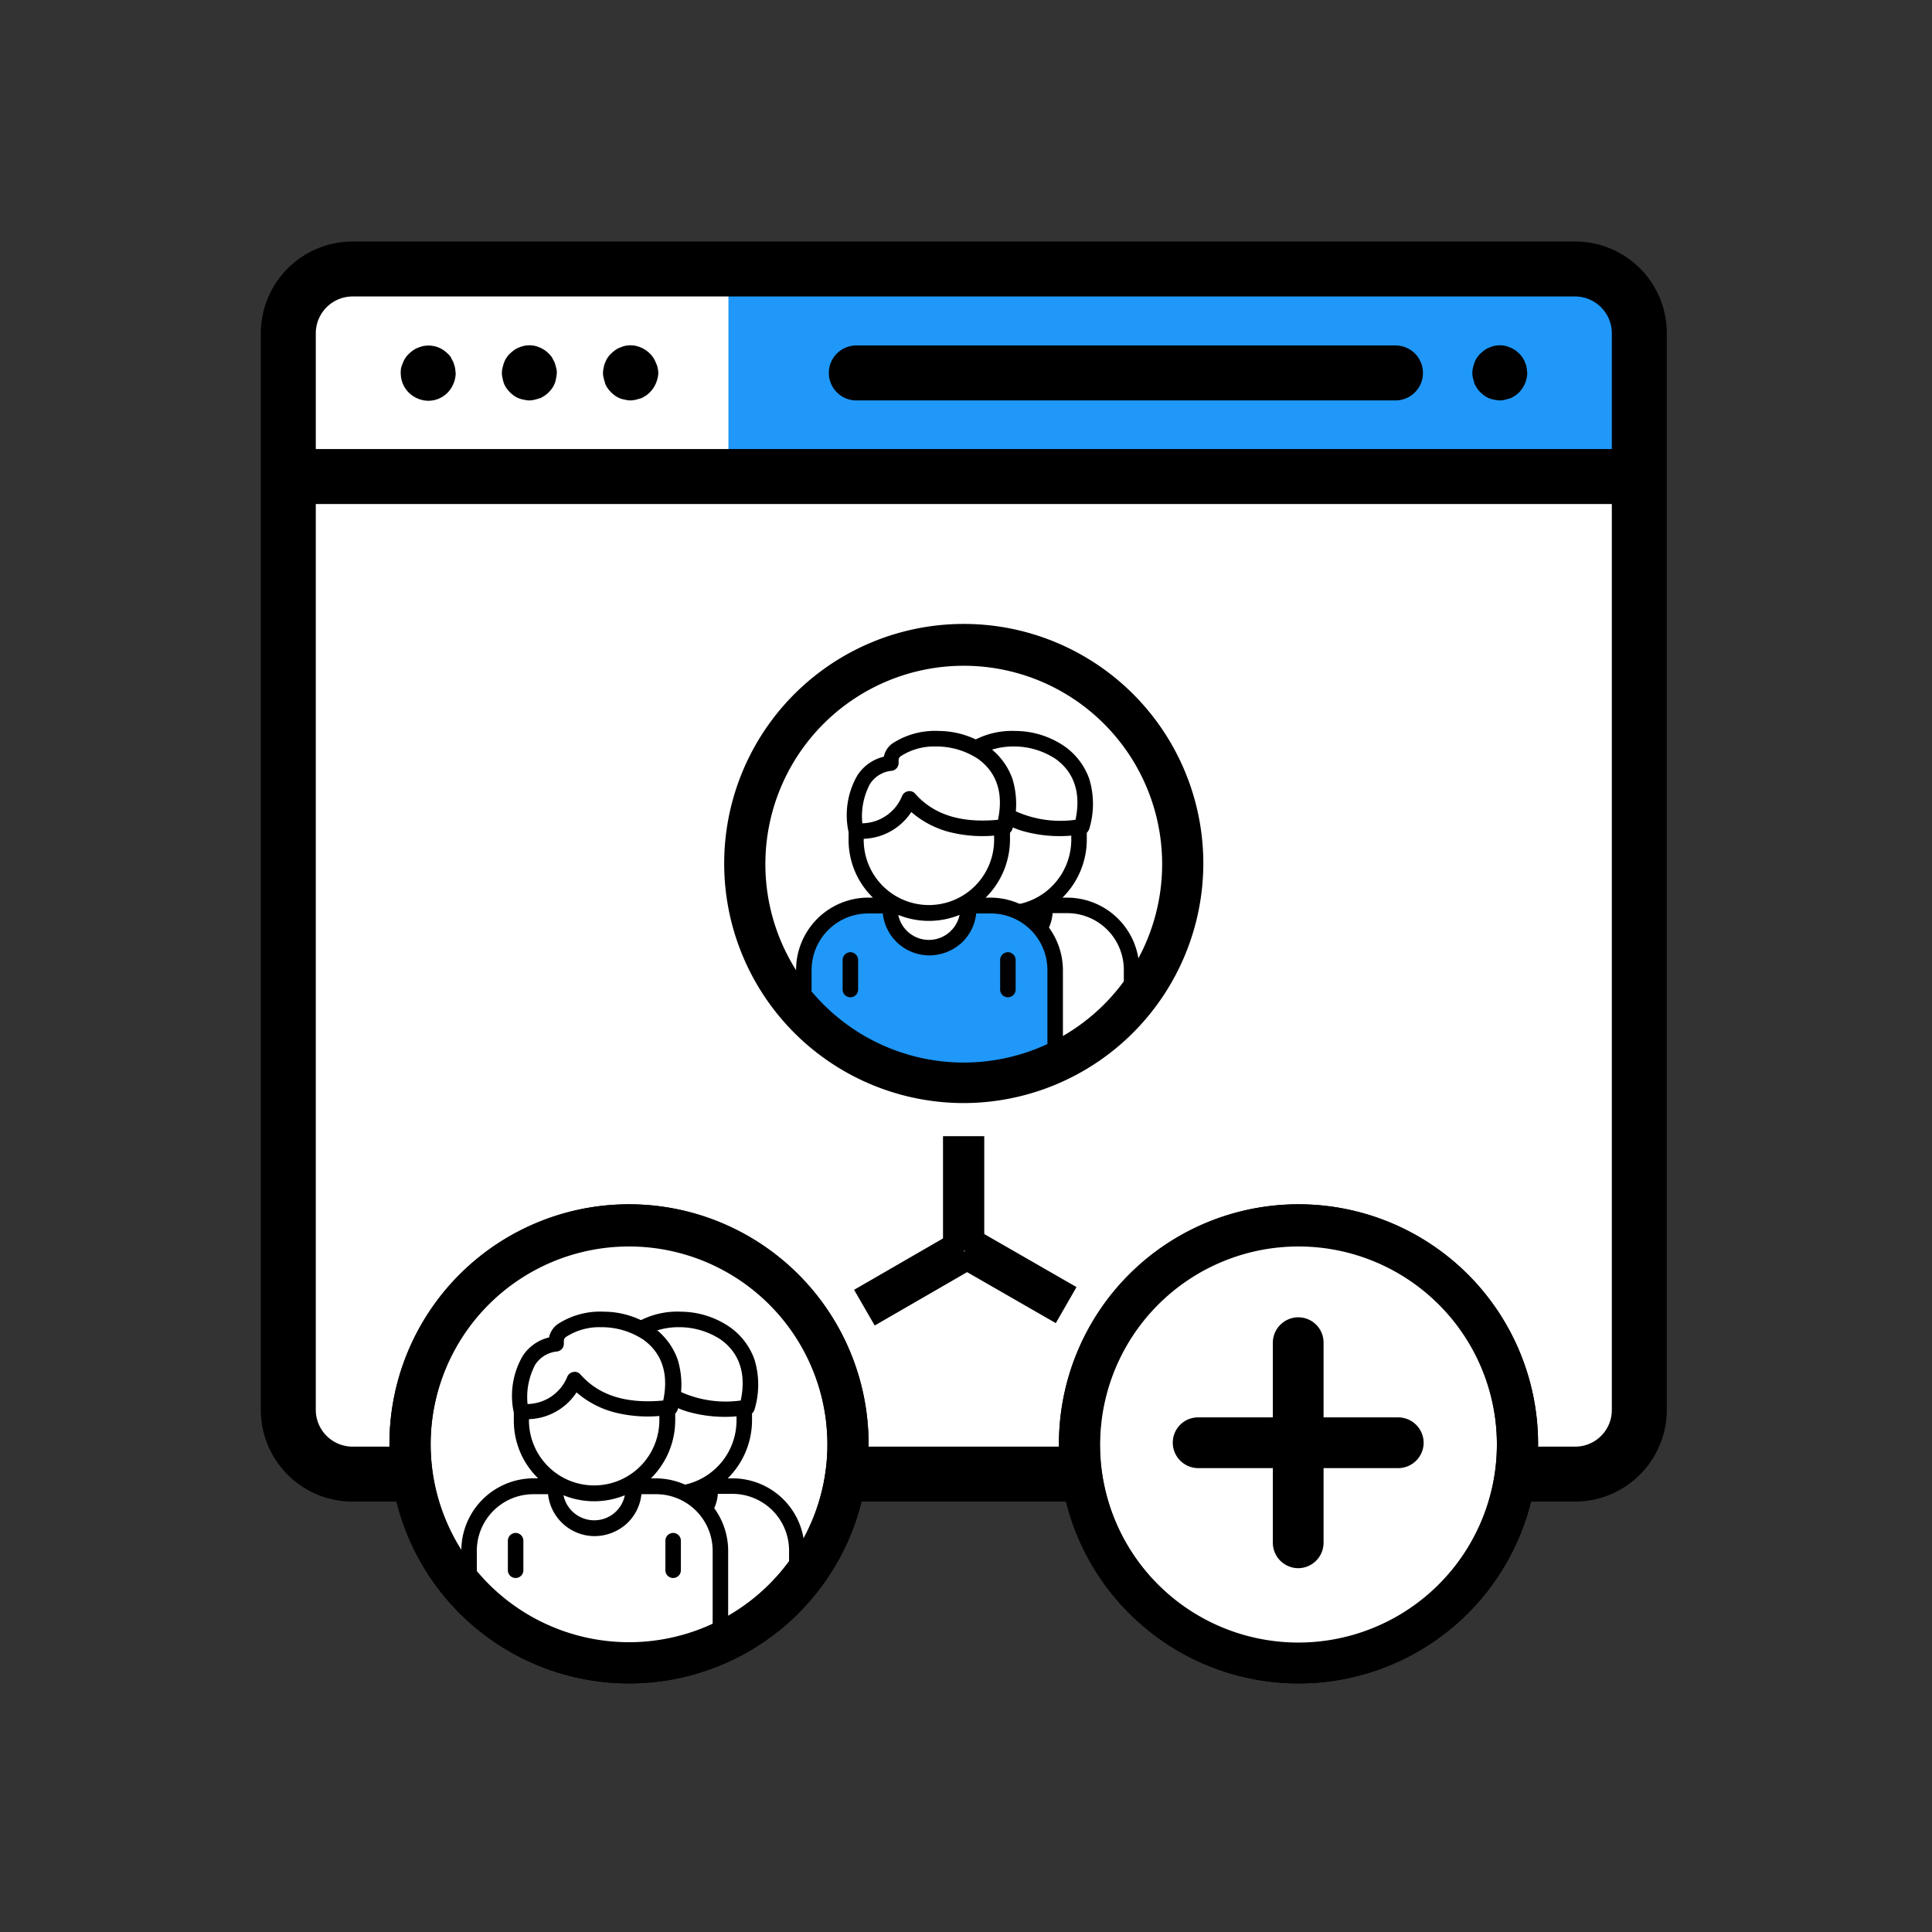 <svg xmlns="http://www.w3.org/2000/svg" width="200" height="200" viewBox="0 0 200 200">
  <rect x="0" y="0" width="200" height="200" fill="#333333" stroke="none"/>
  <g id="multiple-guest-groups" transform="translate(-12331 10803)">
    <rect id="Rectangle_969" data-name="Rectangle 969" width="200" height="200" transform="translate(12331 -10803)" fill="rgba(0,0,0,0)" opacity="0"/>
    <g id="_x31__1_" transform="translate(12307.5 -10823.4)">
      <path id="Path_13554" data-name="Path 13554" d="M64.6,53.9h128.84a4.982,4.982,0,0,1,5,5V172.49a4.982,4.982,0,0,1-5,5H64.6a4.982,4.982,0,0,1-5-5V58.9A5.005,5.005,0,0,1,64.6,53.9Z" transform="translate(-5.781 -5.399)" fill="#fff"/>
      <rect id="Rectangle_999" data-name="Rectangle 999" width="94.149" height="19.771" transform="translate(98.906 49.413)" fill="#1f98f9"/>
      <g id="Group_8811" data-name="Group 8811" transform="translate(50.5 45.4)">
        <g id="Group_8800" data-name="Group 8800">
          <g id="Group_8799" data-name="Group 8799">
            <path id="Path_13555" data-name="Path 13555" d="M186.563,45.4H59.984A9.512,9.512,0,0,0,50.5,54.884V166.361a9.489,9.489,0,0,0,9.484,9.484H186.563a9.512,9.512,0,0,0,9.484-9.484V54.884A9.489,9.489,0,0,0,186.563,45.4ZM56.191,54.884a3.814,3.814,0,0,1,3.794-3.794H186.563a3.814,3.814,0,0,1,3.794,3.794v12H56.191v-12ZM190.356,166.361a3.791,3.791,0,0,1-3.794,3.794H59.984a3.814,3.814,0,0,1-3.794-3.794V72.576H190.356v93.785Z" transform="translate(-50.5 -45.4)"/>
          </g>
        </g>
        <g id="Group_8802" data-name="Group 8802" transform="translate(125.411 10.743)">
          <g id="Group_8801" data-name="Group 8801">
            <path id="Path_13556" data-name="Path 13556" d="M399.918,77.166a2.092,2.092,0,0,0-.146-.511,3.336,3.336,0,0,0-.255-.511,3.146,3.146,0,0,0-.8-.8,3.015,3.015,0,0,0-.474-.255,3.212,3.212,0,0,0-.547-.182,2.763,2.763,0,0,0-1.094,0,3.209,3.209,0,0,0-.547.182,1.966,1.966,0,0,0-.474.255,3.865,3.865,0,0,0-.438.365,2.116,2.116,0,0,0-.365.438,2.228,2.228,0,0,0-.255.511,3.741,3.741,0,0,0-.146.511,2.089,2.089,0,0,0,0,1.094c.036.182.109.365.146.547.073.182.182.328.255.474a3.147,3.147,0,0,0,.8.8,2.373,2.373,0,0,0,1.021.4,2.088,2.088,0,0,0,1.094,0c.182-.036.365-.109.547-.146.182-.073.328-.182.474-.255a3.861,3.861,0,0,0,.438-.365,3.012,3.012,0,0,0,.839-2.006c-.036-.182-.036-.365-.073-.547Z" transform="translate(-394.3 -74.85)"/>
          </g>
        </g>
        <g id="Group_8804" data-name="Group 8804" transform="translate(58.802 10.761)">
          <g id="Group_8803" data-name="Group 8803" transform="translate(0)">
            <path id="Path_13557" data-name="Path 13557" d="M270.356,74.9H214.545a2.845,2.845,0,0,0,0,5.691h55.811a2.845,2.845,0,0,0,0-5.691Z" transform="translate(-211.7 -74.9)"/>
          </g>
        </g>
        <g id="Group_8806" data-name="Group 8806" transform="translate(24.951 10.743)">
          <g id="Group_8805" data-name="Group 8805">
            <path id="Path_13558" data-name="Path 13558" d="M124.518,77.166c-.036-.182-.109-.365-.146-.511-.073-.182-.182-.328-.255-.511a3.147,3.147,0,0,0-.8-.8,3.016,3.016,0,0,0-.474-.255,3.211,3.211,0,0,0-.547-.182,2.763,2.763,0,0,0-1.094,0,3.211,3.211,0,0,0-.547.182,1.966,1.966,0,0,0-.474.255,3.863,3.863,0,0,0-.438.365,2.116,2.116,0,0,0-.365.438,2.229,2.229,0,0,0-.255.511,3.745,3.745,0,0,0-.146.511,2.088,2.088,0,0,0,0,1.094,3.039,3.039,0,0,0,.146.547,1.966,1.966,0,0,0,.255.474,3.147,3.147,0,0,0,.8.8,2.373,2.373,0,0,0,1.021.4,2.088,2.088,0,0,0,1.094,0c.182-.036.365-.109.547-.146.182-.073.328-.182.474-.255a3.147,3.147,0,0,0,.8-.8,2.373,2.373,0,0,0,.4-1.021,2.815,2.815,0,0,0,.073-.547,1.418,1.418,0,0,0-.073-.547Z" transform="translate(-118.9 -74.85)"/>
          </g>
        </g>
        <g id="Group_8808" data-name="Group 8808" transform="translate(35.42 10.743)">
          <g id="Group_8807" data-name="Group 8807">
            <path id="Path_13559" data-name="Path 13559" d="M153.254,77.166a2.11,2.11,0,0,0-.182-.511,3.335,3.335,0,0,0-.255-.511,3.147,3.147,0,0,0-.8-.8,3.016,3.016,0,0,0-.474-.255,3.21,3.21,0,0,0-.547-.182,2.763,2.763,0,0,0-1.094,0,3.211,3.211,0,0,0-.547.182,1.966,1.966,0,0,0-.474.255,3.867,3.867,0,0,0-.438.365,2.116,2.116,0,0,0-.365.438,2.229,2.229,0,0,0-.255.511,1.566,1.566,0,0,0-.146.511,2.088,2.088,0,0,0,0,1.094c.036.182.109.365.146.547a1.966,1.966,0,0,0,.255.474,3.147,3.147,0,0,0,.8.8,2.373,2.373,0,0,0,1.021.4,2.088,2.088,0,0,0,1.094,0c.182-.036.365-.109.547-.146.182-.073.328-.182.474-.255a3.147,3.147,0,0,0,.8-.8,3.015,3.015,0,0,0,.255-.474,3.209,3.209,0,0,0,.182-.547,2.089,2.089,0,0,0,0-1.094Z" transform="translate(-147.6 -74.85)"/>
          </g>
        </g>
        <g id="Group_8810" data-name="Group 8810" transform="translate(14.482 10.766)">
          <g id="Group_8809" data-name="Group 8809">
            <path id="Path_13560" data-name="Path 13560" d="M95.818,77.208c-.036-.182-.109-.365-.146-.511-.073-.182-.182-.328-.255-.511a1.377,1.377,0,0,0-.365-.438,2.769,2.769,0,0,0-2.553-.766,3.211,3.211,0,0,0-.547.182,1.966,1.966,0,0,0-.474.255,3.864,3.864,0,0,0-.438.365,2.116,2.116,0,0,0-.365.438,2.228,2.228,0,0,0-.255.511,4.421,4.421,0,0,0-.182.511,2.761,2.761,0,0,0-.036.547,2.848,2.848,0,0,0,.839,2.006,2.941,2.941,0,0,0,2.006.839,2.786,2.786,0,0,0,2.006-.839,3.012,3.012,0,0,0,.839-2.006c-.036-.219-.036-.4-.073-.584Z" transform="translate(-90.2 -74.915)"/>
          </g>
        </g>
      </g>
      <g id="Group_8813" data-name="Group 8813" transform="translate(63.814 84.979)">
        <rect id="Rectangle_1000" data-name="Rectangle 1000" width="4.268" height="11.855" transform="translate(57.307 53.039)"/>
        <rect id="Rectangle_1001" data-name="Rectangle 1001" width="11.855" height="4.268" transform="translate(48.099 68.941) rotate(-30.014)"/>
        <rect id="Rectangle_1002" data-name="Rectangle 1002" width="4.304" height="11.892" transform="translate(58.67 66.465) rotate(-60.112)"/>
        <circle id="Ellipse_467" data-name="Ellipse 467" cx="21.449" cy="21.449" r="21.449" transform="translate(2.845 63.581)" fill="#fff"/>
        <circle id="Ellipse_468" data-name="Ellipse 468" cx="21.449" cy="21.449" r="21.449" transform="translate(72.628 63.581)" fill="#fff"/>
        <circle id="Ellipse_469" data-name="Ellipse 469" cx="21.449" cy="21.449" r="21.449" transform="translate(37.901 3.429)" fill="#fff"/>
        <g id="Group_8812" data-name="Group 8812" transform="translate(34.654)">
          <path id="Path_13561" data-name="Path 13561" d="M203.7,243.868l.766-6.019,1.24-1.86,3.137-1.678,1.386-.511h1.97s.474.182.474.547a4.315,4.315,0,0,0,.219,1.423,8.9,8.9,0,0,0,.948,1.131s1.459.985,1.751,1.094c.292.073,2.918.109,2.918.109l.912-.912.948-1.094.219-.985.474-.8s-.255-.292.912-.292,1.9-.219,2.335,0,3.028,1.313,3.028,1.313,1.167.547,1.277.948.474,1.787.547,2.079.547,1.423.547,1.423l.073,2.408.073,2.918.292,1.86.4,1.678-.182,1.313-4.961,1.569-5.326.693-5.034-.036-4.888-1.459L206,247.37l-2.3-2.663Z" transform="translate(-195.784 -204.654)" fill="#1f98f9"/>
          <path id="Path_13562" data-name="Path 13562" d="M206.8,203.51a24.8,24.8,0,1,1,24.8-24.805v.036A24.847,24.847,0,0,1,206.8,203.51Zm0-45.269a20.537,20.537,0,1,0,20.537,20.537A20.534,20.534,0,0,0,206.8,158.241Z" transform="translate(-182 -153.9)"/>
          <path id="Path_13563" data-name="Path 13563" d="M222.5,201.55h-.474a8.469,8.469,0,0,0,2.517-5.982v-.73a1.087,1.087,0,0,0,.255-.4,8.914,8.914,0,0,0,0-5.18,6.939,6.939,0,0,0-2.59-3.392,9.046,9.046,0,0,0-5.034-1.569,8.079,8.079,0,0,0-4.779,1.277,2.239,2.239,0,0,0-.912,1.386,4.507,4.507,0,0,0-2.736,1.933,8.214,8.214,0,0,0-.912,5.873v.8a8.319,8.319,0,0,0,2.517,5.982h-.474a7.488,7.488,0,0,0-7.478,7.478v2.079a.8.8,0,0,0,1.605,0v-2.079a5.861,5.861,0,0,1,5.873-5.836h1.5a4.858,4.858,0,0,0,4.815,4.341,4.986,4.986,0,0,0,3.429-1.386,4.818,4.818,0,0,0,1.423-2.955h1.5a5.861,5.861,0,0,1,5.873,5.836v9.156a.8.8,0,1,0,1.605,0v-9.156a7.543,7.543,0,0,0-7.514-7.478ZM208.018,207.2a.81.81,0,0,0-.8.8v3.064a.8.8,0,1,0,1.605,0v-3.064A.81.81,0,0,0,208.018,207.2Zm16.306,0a.81.81,0,0,0-.8.8v3.064a.8.8,0,1,0,1.605,0v-3.064A.81.81,0,0,0,224.323,207.2ZM210.06,189.768a3.016,3.016,0,0,1,2.262-1.35.82.82,0,0,0,.693-.8v-.255a.5.5,0,0,1,.255-.474,6.324,6.324,0,0,1,3.575-.985,7.8,7.8,0,0,1,4.377,1.277c1.386.985,2.809,2.845,2.079,6.311-3.867.365-6.675-.547-8.572-2.7a.77.77,0,0,0-.73-.255.823.823,0,0,0-.62.474,4.529,4.529,0,0,1-4.122,2.845,7.142,7.142,0,0,1,.8-4.086Zm-.657,5.8v-.109a6.126,6.126,0,0,0,4.925-2.772,9.719,9.719,0,0,0,3.83,2.043,13.969,13.969,0,0,0,4.742.4v.438a6.749,6.749,0,1,1-13.5,0Zm6.748,10.36a3.243,3.243,0,0,1-3.174-2.59,8.431,8.431,0,0,0,6.347,0,3.249,3.249,0,0,1-3.174,2.59Z" transform="translate(-194.958 -173.207)" fill-rule="evenodd"/>
          <path id="Path_13564" data-name="Path 13564" d="M262.594,201.549h-.474a8.468,8.468,0,0,0,2.517-5.982v-.73a1.087,1.087,0,0,0,.255-.4,8.914,8.914,0,0,0,0-5.18,6.939,6.939,0,0,0-2.59-3.392,9.046,9.046,0,0,0-5.034-1.569,8.385,8.385,0,0,0-4.268.948,10.051,10.051,0,0,1,1.058.62l.547.438a7.406,7.406,0,0,1,2.408-.4,7.8,7.8,0,0,1,4.377,1.277c1.386.985,2.809,2.845,2.079,6.311a11.293,11.293,0,0,1-6.493-1.021,9.53,9.53,0,0,1-.292,1.678,8.453,8.453,0,0,0,1.605.584,14.056,14.056,0,0,0,4.742.4v.438a6.812,6.812,0,0,1-5.545,6.675,6.187,6.187,0,0,1,3.1,2.663,4.225,4.225,0,0,0,.511-1.751h1.5a5.861,5.861,0,0,1,5.873,5.836v2.079a.8.8,0,1,0,1.605,0v-2.079a7.481,7.481,0,0,0-7.478-7.441Z" transform="translate(-227.101 -173.206)" fill-rule="evenodd"/>
        </g>
        <path id="Path_13565" data-name="Path 13565" d="M301.8,368.21a24.8,24.8,0,1,1,24.8-24.8v.036A24.8,24.8,0,0,1,301.8,368.21Zm0-45.233a20.537,20.537,0,1,0,20.537,20.537A20.534,20.534,0,0,0,301.8,322.977Z" transform="translate(-207.692 -258.521)"/>
        <path id="Path_13566" data-name="Path 13566" d="M111.8,368.21a24.8,24.8,0,1,1,24.8-24.8v.036A24.8,24.8,0,0,1,111.8,368.21Zm0-45.233a20.537,20.537,0,1,0,20.537,20.537A20.534,20.534,0,0,0,111.8,322.977Z" transform="translate(-87 -258.521)"/>
        <path id="Path_13567" data-name="Path 13567" d="M127.5,366.35h-.474a8.469,8.469,0,0,0,2.517-5.982v-.73a1.086,1.086,0,0,0,.255-.4,8.914,8.914,0,0,0,0-5.18,6.938,6.938,0,0,0-2.59-3.392,9.046,9.046,0,0,0-5.034-1.569,8.079,8.079,0,0,0-4.779,1.277,2.239,2.239,0,0,0-.912,1.386,4.507,4.507,0,0,0-2.736,1.933,8.214,8.214,0,0,0-.912,5.873v.8a8.319,8.319,0,0,0,2.517,5.982h-.474a7.488,7.488,0,0,0-7.478,7.478v2.079a.8.8,0,1,0,1.605,0v-2.079a5.861,5.861,0,0,1,5.873-5.836h1.5a4.858,4.858,0,0,0,4.815,4.341,4.986,4.986,0,0,0,3.429-1.386,4.818,4.818,0,0,0,1.423-2.955h1.5a5.861,5.861,0,0,1,5.873,5.836v7.7a.8.8,0,0,0,1.605,0v-7.733a7.512,7.512,0,0,0-7.514-7.441ZM113.018,372a.81.81,0,0,0-.8.8v3.064a.8.8,0,1,0,1.605,0v-3.064A.81.81,0,0,0,113.018,372Zm16.306,0a.81.81,0,0,0-.8.8v3.064a.8.8,0,1,0,1.605,0v-3.064A.81.81,0,0,0,129.323,372ZM115.06,354.568a3.016,3.016,0,0,1,2.262-1.35.82.82,0,0,0,.693-.8v-.255a.5.5,0,0,1,.255-.474,6.324,6.324,0,0,1,3.575-.985,7.8,7.8,0,0,1,4.377,1.277c1.386.985,2.809,2.845,2.079,6.311-3.867.365-6.675-.547-8.572-2.7a.77.77,0,0,0-.73-.255.823.823,0,0,0-.62.474,4.53,4.53,0,0,1-4.122,2.845,7.142,7.142,0,0,1,.8-4.086Zm-.657,5.764v-.109a6.126,6.126,0,0,0,4.925-2.772,9.719,9.719,0,0,0,3.83,2.043,13.969,13.969,0,0,0,4.742.4v.438a6.749,6.749,0,1,1-13.5,0Zm6.748,10.36a3.243,3.243,0,0,1-3.174-2.59,8.43,8.43,0,0,0,6.347,0,3.213,3.213,0,0,1-3.174,2.59Z" transform="translate(-99.958 -277.891)" fill-rule="evenodd"/>
        <path id="Path_13568" data-name="Path 13568" d="M167.594,366.349h-.474a8.468,8.468,0,0,0,2.517-5.982v-.73a1.087,1.087,0,0,0,.255-.4,8.914,8.914,0,0,0,0-5.18,6.939,6.939,0,0,0-2.59-3.392,9.046,9.046,0,0,0-5.034-1.569,8.385,8.385,0,0,0-4.268.948,10.052,10.052,0,0,1,1.058.62l.547.438a7.406,7.406,0,0,1,2.408-.4,7.8,7.8,0,0,1,4.377,1.277c1.386.985,2.809,2.845,2.079,6.311a11.293,11.293,0,0,1-6.493-1.021,9.536,9.536,0,0,1-.292,1.678,8.453,8.453,0,0,0,1.605.584,14.056,14.056,0,0,0,4.742.4v.438a6.812,6.812,0,0,1-5.545,6.675,6.186,6.186,0,0,1,3.1,2.663,4.225,4.225,0,0,0,.511-1.751h1.5a5.861,5.861,0,0,1,5.873,5.836v2.079a.8.8,0,0,0,1.605,0v-2.079a7.457,7.457,0,0,0-7.478-7.442Z" transform="translate(-132.101 -277.89)" fill-rule="evenodd"/>
        <path id="Path_13569" data-name="Path 13569" d="M301.8,368.21a24.8,24.8,0,1,1,24.8-24.8h0A24.784,24.784,0,0,1,301.8,368.21Zm0-45.342a20.555,20.555,0,1,0,20.537,20.574V343.4A20.534,20.534,0,0,0,301.8,322.868Z" transform="translate(-207.692 -258.521)"/>
        <path id="Path_13570" data-name="Path 13570" d="M111.8,368.21a24.8,24.8,0,1,1,24.8-24.8h0A24.784,24.784,0,0,1,111.8,368.21Zm0-45.342A20.537,20.537,0,1,0,132.342,343.4,20.534,20.534,0,0,0,111.8,322.868Z" transform="translate(-87 -258.521)"/>
        <path id="Path_13571" data-name="Path 13571" d="M322.286,350.7h0a2.616,2.616,0,0,1,2.626,2.626v7.733h7.733a2.639,2.639,0,0,1,2.626,2.626h0a2.639,2.639,0,0,1-2.626,2.626h-7.733v7.733a2.639,2.639,0,0,1-2.626,2.626h0a2.639,2.639,0,0,1-2.626-2.626v-7.733h-7.733a2.639,2.639,0,0,1-2.626-2.626h0a2.615,2.615,0,0,1,2.626-2.626h7.733v-7.733A2.639,2.639,0,0,1,322.286,350.7Z" transform="translate(-228.21 -278.911)" fill-rule="evenodd"/>
      </g>
    </g>
  </g>
</svg>
